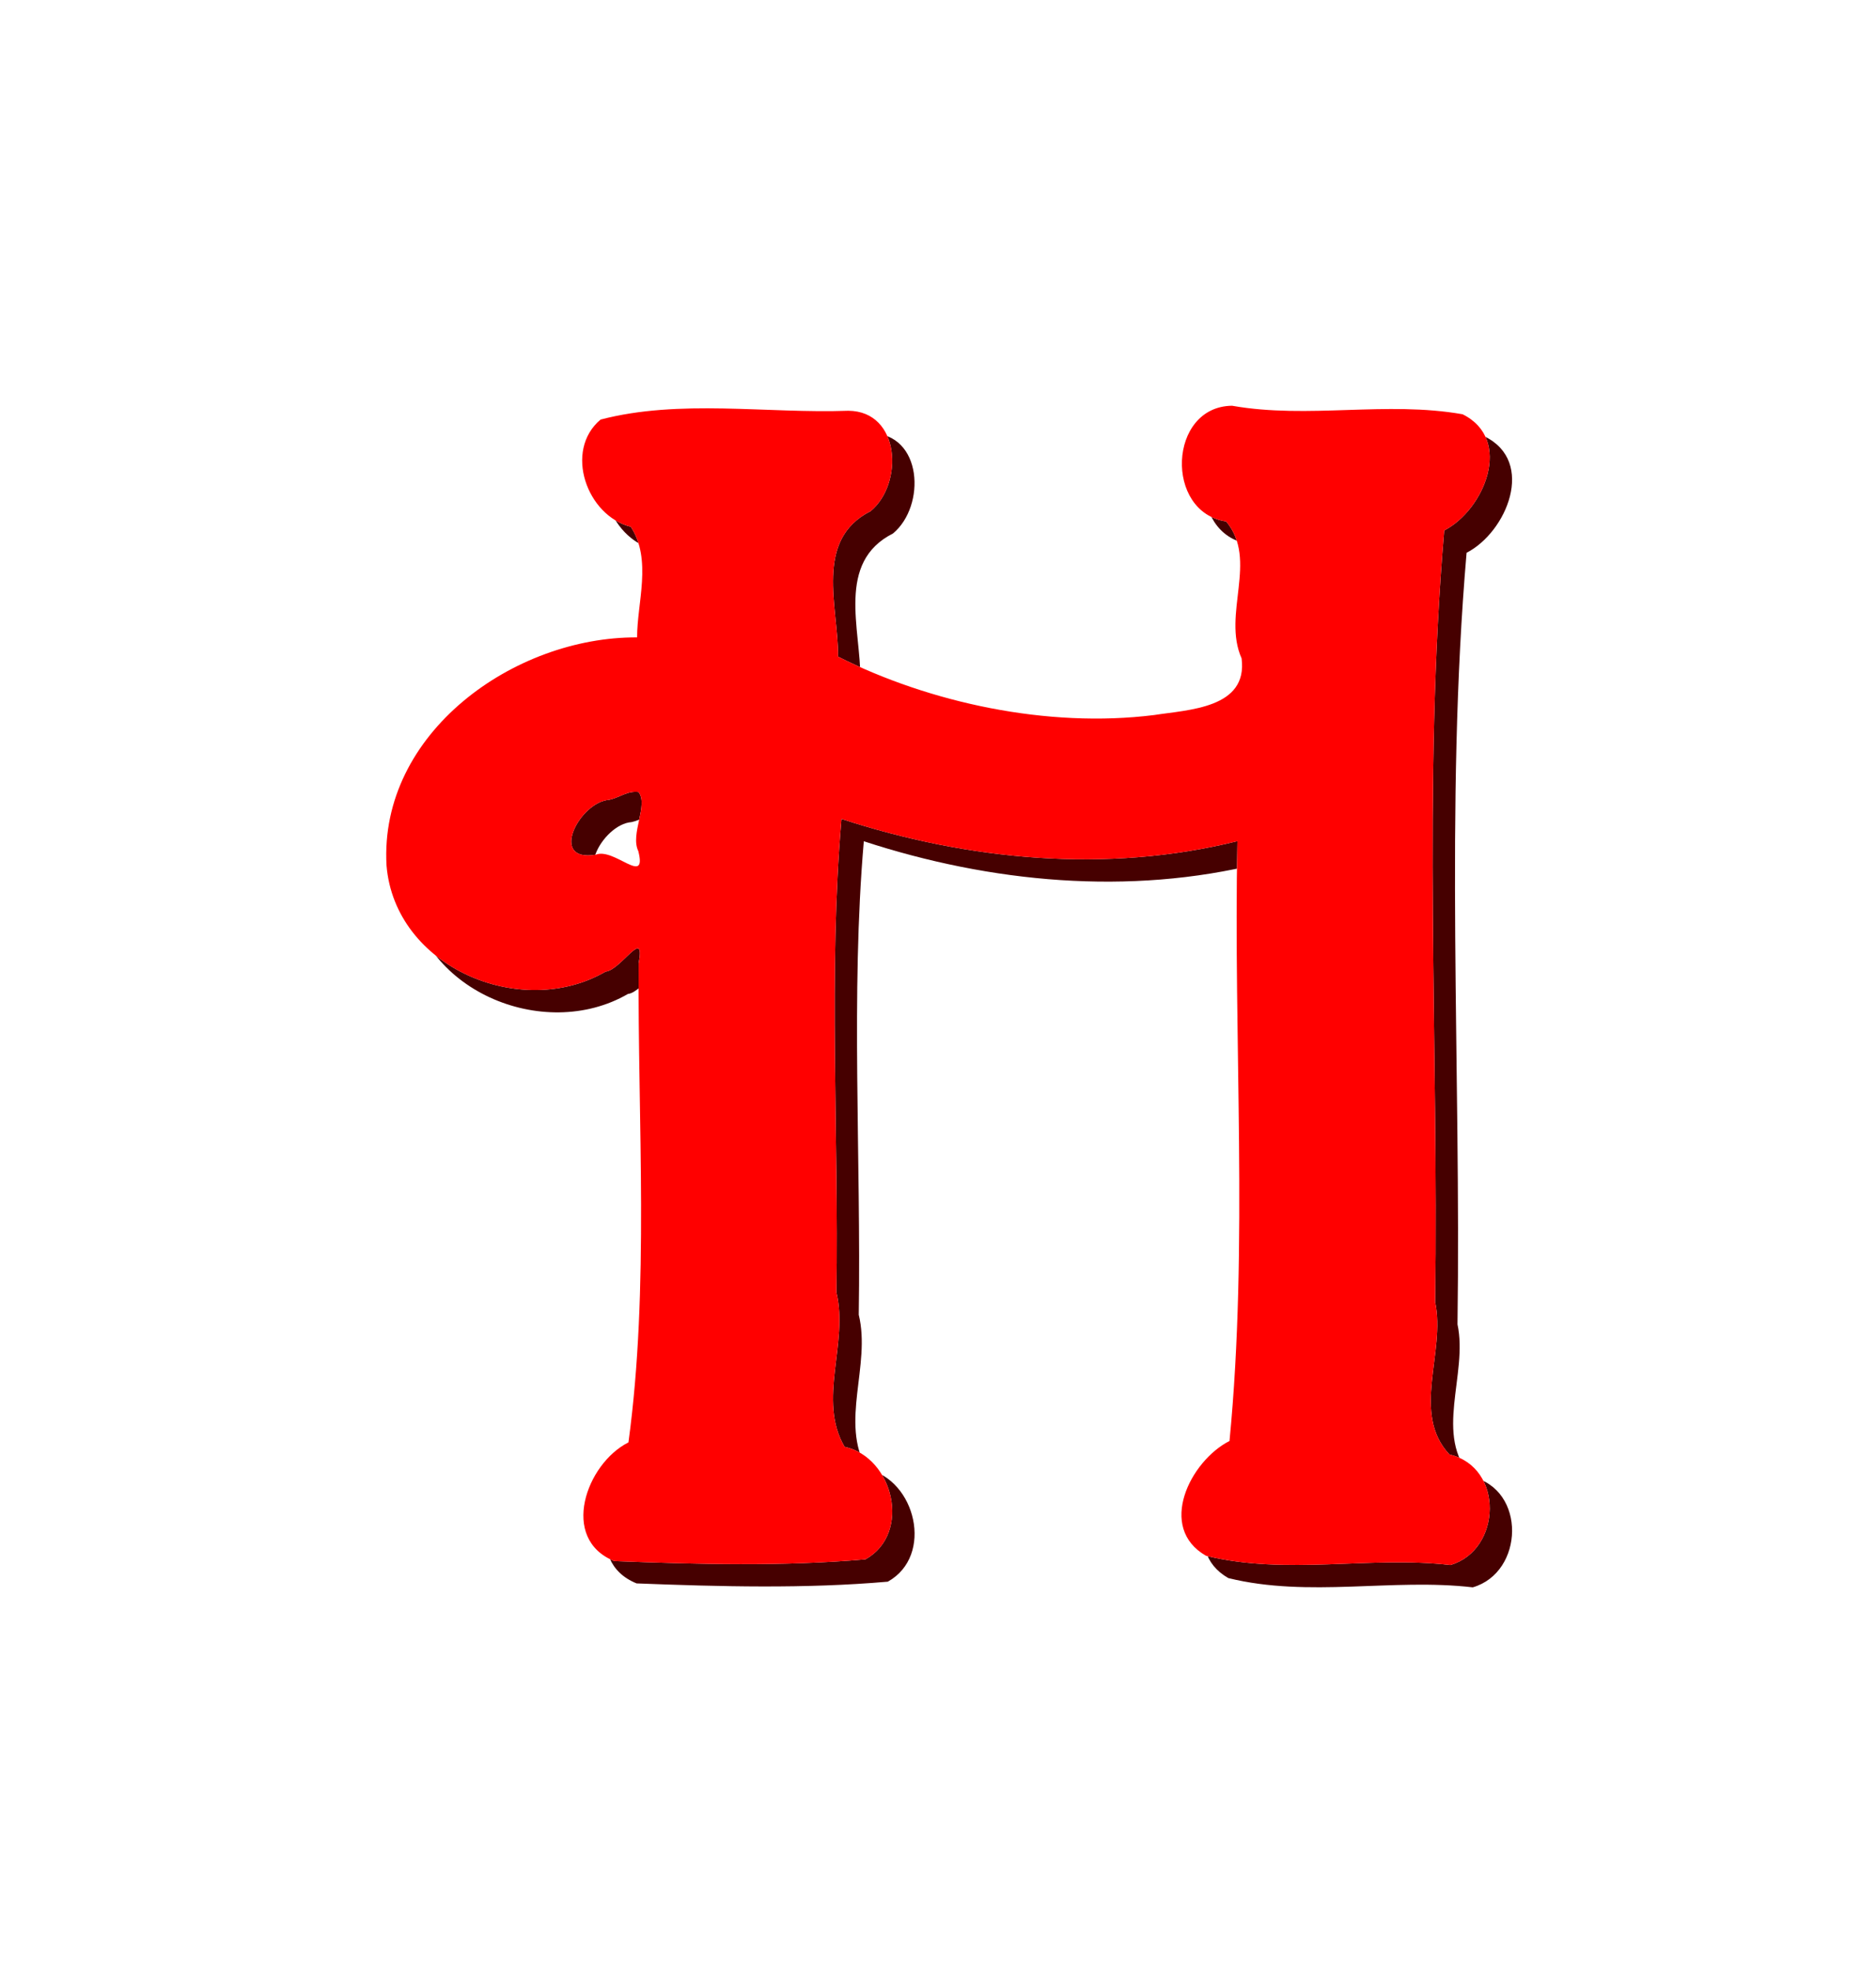 <?xml version="1.0" encoding="UTF-8" standalone="no"?>
<!-- Created with Inkscape (http://www.inkscape.org/) -->

<svg
   xmlns:dc="http://purl.org/dc/elements/1.1/"
   xmlns:cc="http://creativecommons.org/ns#"
   xmlns:rdf="http://www.w3.org/1999/02/22-rdf-syntax-ns#"
   xmlns:svg="http://www.w3.org/2000/svg"
   xmlns="http://www.w3.org/2000/svg"
   xmlns:sodipodi="http://sodipodi.sourceforge.net/DTD/sodipodi-0.dtd"
   xmlns:inkscape="http://www.inkscape.org/namespaces/inkscape"
   width="474.166mm"
   height="498.002mm"
   viewBox="0 0 1680.117 1764.574"
   id="svg4380"
   version="1.1"
   inkscape:version="0.91 r13725"
   sodipodi:docname="Alphabet12LetterH.svg">
  <defs
     id="defs4382">
    <filter
       x="-0.35"
       width="1.7"
       y="-0.35"
       height="1.7"
       inkscape:menu-tooltip="Smooth rainbow colors warped along the edges and colorizable"
       inkscape:menu="Textures"
       inkscape:label="Warped Rainbow"
       style="color-interpolation-filters:sRGB"
       id="filter5012">
      <feGaussianBlur
         result="result8"
         stdDeviation="0.5"
         id="feGaussianBlur5014"
         scale="45.9" />
      <feTurbulence
         baseFrequency="0.018"
         numOctaves="1"
         type="turbulence"
         result="result7"
         seed="50"
         id="feTurbulence5016" />
      <feDisplacementMap
         yChannelSelector="A"
         xChannelSelector="A"
         scale="28.256"
         result="result10"
         in="result7"
         in2="result8"
         id="feDisplacementMap5018"
         stdDeviation="2" />
      <feComposite
         in="result10"
         operator="atop"
         result="result2"
         in2="result8"
         id="feComposite5020"
         scale="28.3" />
      <feComposite
         in2="result2"
         operator="arithmetic"
         in="result10"
         result="fbSourceGraphic"
         k1="2.5"
         k3="0.5"
         id="feComposite5022"
         k2="0"
         k4="0" />
    </filter>
  </defs>
  <sodipodi:namedview
     id="base"
     pagecolor="#ffffff"
     bordercolor="#666666"
     borderopacity="1.0"
     inkscape:pageopacity="0.0"
     inkscape:pageshadow="2"
     inkscape:zoom="0.3791283"
     inkscape:cx="19.755498"
     inkscape:cy="882.28709"
     inkscape:document-units="px"
     inkscape:current-layer="layer1"
     showgrid="false"
     inkscape:window-width="1600"
     inkscape:window-height="837"
     inkscape:window-x="-8"
     inkscape:window-y="-8"
     inkscape:window-maximized="1"
     fit-margin-top="0"
     fit-margin-left="0"
     fit-margin-right="0"
     fit-margin-bottom="0" />
  <g
     inkscape:label="Layer 1"
     inkscape:groupmode="layer"
     id="layer1"
     transform="translate(3719.336,6458.477)">
    <g
       id="g4144">
      <path
         style="fill:#460000;fill-opacity:1"
         inkscape:connector-curvature="0"
         id="path4142"
         d="m -2595.854,-6075.183 c -57.314,0.576 -60.746,95.492 -5.344,103.594 28.966,34.637 -3.806,82.954 13.828,122.641 5.746,44.782 -47.578,45.884 -78.344,50.703 -95.885,12.002 -201.199,-11.141 -283.062,-52.281 0.36,-44.548 -21.862,-104.55 29.188,-130.282 29.614,-24.543 26.785,-89.455 -19.938,-89.89 -73.402,2.604 -151.072,-10.659 -221.938,7.89 -33.184,27.881 -12.236,86.286 27.046,95.969 19.292,29.441 5.556,68.334 5.672,99.062 -110.187,-0.624 -231.088,85.606 -224.422,204.219 7.514,91.092 120.372,138.962 196.203,95.046 13.936,-1.467 35.89,-40.729 29.587,-7.36 -0.877,142.127 9.717,290.433 -9.118,428.891 -37.838,18.988 -61.849,86.352 -12.719,106.25 74.692,2.912 151.518,4.903 225,-1.547 41.578,-23.186 25.022,-91.44 -18.734,-100.766 -24.564,-42.194 3.811,-92.538 -7.291,-138.234 2.147,-140.704 -7.307,-286.946 4.525,-423.954 113.628,37.125 237.738,48.922 354.594,19.906 -3.758,178.55 9.978,361.374 -7.078,537.062 -35.346,18.008 -64.972,77.661 -21.047,102.781 72.046,17.747 147.135,-0.096 218.891,8.282 45.994,-13.359 48.217,-87.706 -0.829,-98.938 -34.638,-36.912 -3.166,-91.629 -12.839,-136.546 3.236,-229.702 -11.378,-464.04 8.137,-690.844 36.018,-18.525 61.982,-81.518 16.422,-104.031 -68.303,-12.081 -138.079,4.424 -206.39,-7.626 z m -531.657,345.86 c 9.243,11.509 -7.683,37.506 -0.152,52.937 8.073,31.993 -21.622,-3.46 -38.094,3.157 -42.627,7.12 -14.622,-47.29 12.125,-49.172 8.874,-1.874 16.553,-8.3 26.126,-6.922 z" />
      <path
         d="m -2788.489,-2317.305 c -7.164,0.072 -7.593,11.937 -0.668,12.949 3.621,4.33 -0.476,10.369 1.728,15.33 0.718,5.598 -5.947,5.736 -9.793,6.338 -11.986,1.5 -25.15,-1.393 -35.383,-6.535 0.045,-5.569 -2.733,-13.069 3.648,-16.285 3.702,-3.068 3.348,-11.182 -2.492,-11.236 -9.175,0.326 -18.884,-1.332 -27.742,0.986 -4.148,3.485 -1.53,10.786 3.381,11.996 2.412,3.68 0.695,8.542 0.709,12.383 -13.773,-0.078 -28.886,10.701 -28.053,25.527 0.939,11.386 15.046,17.37 24.525,11.881 1.742,-0.183 4.486,-5.091 3.698,-0.92 -0.11,17.766 1.215,36.304 -1.14,53.611 -4.73,2.373 -7.731,10.794 -1.59,13.281 9.336,0.364 18.94,0.613 28.125,-0.193 5.197,-2.898 3.128,-11.43 -2.342,-12.596 -3.071,-5.274 0.476,-11.567 -0.911,-17.279 0.268,-17.588 -0.913,-35.868 0.566,-52.994 14.204,4.641 29.717,6.115 44.324,2.488 -0.47,22.319 1.247,45.172 -0.885,67.133 -4.418,2.251 -8.121,9.708 -2.631,12.848 9.006,2.218 18.392,-0.012 27.361,1.035 5.749,-1.67 6.027,-10.963 -0.104,-12.367 -4.33,-4.614 -0.396,-11.454 -1.605,-17.068 0.405,-28.713 -1.422,-58.005 1.017,-86.356 4.502,-2.316 7.748,-10.19 2.053,-13.004 -8.538,-1.51 -17.26,0.553 -25.799,-0.953 z m -66.457,43.233 c 1.155,1.439 -0.96,4.688 -0.019,6.617 1.009,3.999 -2.703,-0.432 -4.762,0.395 -5.328,0.89 -1.828,-5.911 1.516,-6.146 1.109,-0.234 2.069,-1.038 3.266,-0.865 z"
         id="path4140"
         inkscape:connector-curvature="0"
         style="fill:#ffffff;fill-opacity:1"
         transform="matrix(8,0,0,8,19692.056,12443.26)" />
      <path
         transform="matrix(8,0,0,8,19692.056,12443.26)"
         style="fill:#ff0000;fill-opacity:1;filter:url(#filter5012)"
         inkscape:connector-curvature="0"
         id="path593"
         d="m -2788.489,-2317.305 c -7.164,0.072 -7.593,11.937 -0.668,12.949 3.621,4.33 -0.476,10.369 1.728,15.33 0.718,5.598 -5.947,5.736 -9.793,6.338 -11.986,1.5 -25.15,-1.393 -35.383,-6.535 0.045,-5.569 -2.733,-13.069 3.648,-16.285 3.702,-3.068 3.348,-11.182 -2.492,-11.236 -9.175,0.326 -18.884,-1.332 -27.742,0.986 -4.148,3.485 -1.53,10.786 3.381,11.996 2.412,3.68 0.695,8.542 0.709,12.383 -13.773,-0.078 -28.886,10.701 -28.053,25.527 0.939,11.386 15.046,17.37 24.525,11.881 1.742,-0.183 4.486,-5.091 3.698,-0.92 -0.11,17.766 1.215,36.304 -1.14,53.611 -4.73,2.373 -7.731,10.794 -1.59,13.281 9.336,0.364 18.94,0.613 28.125,-0.193 5.197,-2.898 3.128,-11.43 -2.342,-12.596 -3.071,-5.274 0.476,-11.567 -0.911,-17.279 0.268,-17.588 -0.913,-35.868 0.566,-52.994 14.204,4.641 29.717,6.115 44.324,2.488 -0.47,22.319 1.247,45.172 -0.885,67.133 -4.418,2.251 -8.121,9.708 -2.631,12.848 9.006,2.218 18.392,-0.012 27.361,1.035 5.749,-1.67 6.027,-10.963 -0.104,-12.367 -4.33,-4.614 -0.396,-11.454 -1.605,-17.068 0.405,-28.713 -1.422,-58.005 1.017,-86.356 4.502,-2.316 7.748,-10.19 2.053,-13.004 -8.538,-1.51 -17.26,0.553 -25.799,-0.953 z m -66.457,43.233 c 1.155,1.439 -0.96,4.688 -0.019,6.617 1.009,3.999 -2.703,-0.432 -4.762,0.395 -5.328,0.89 -1.828,-5.911 1.516,-6.146 1.109,-0.234 2.069,-1.038 3.266,-0.865 z" />
    </g>
  </g>
</svg>
